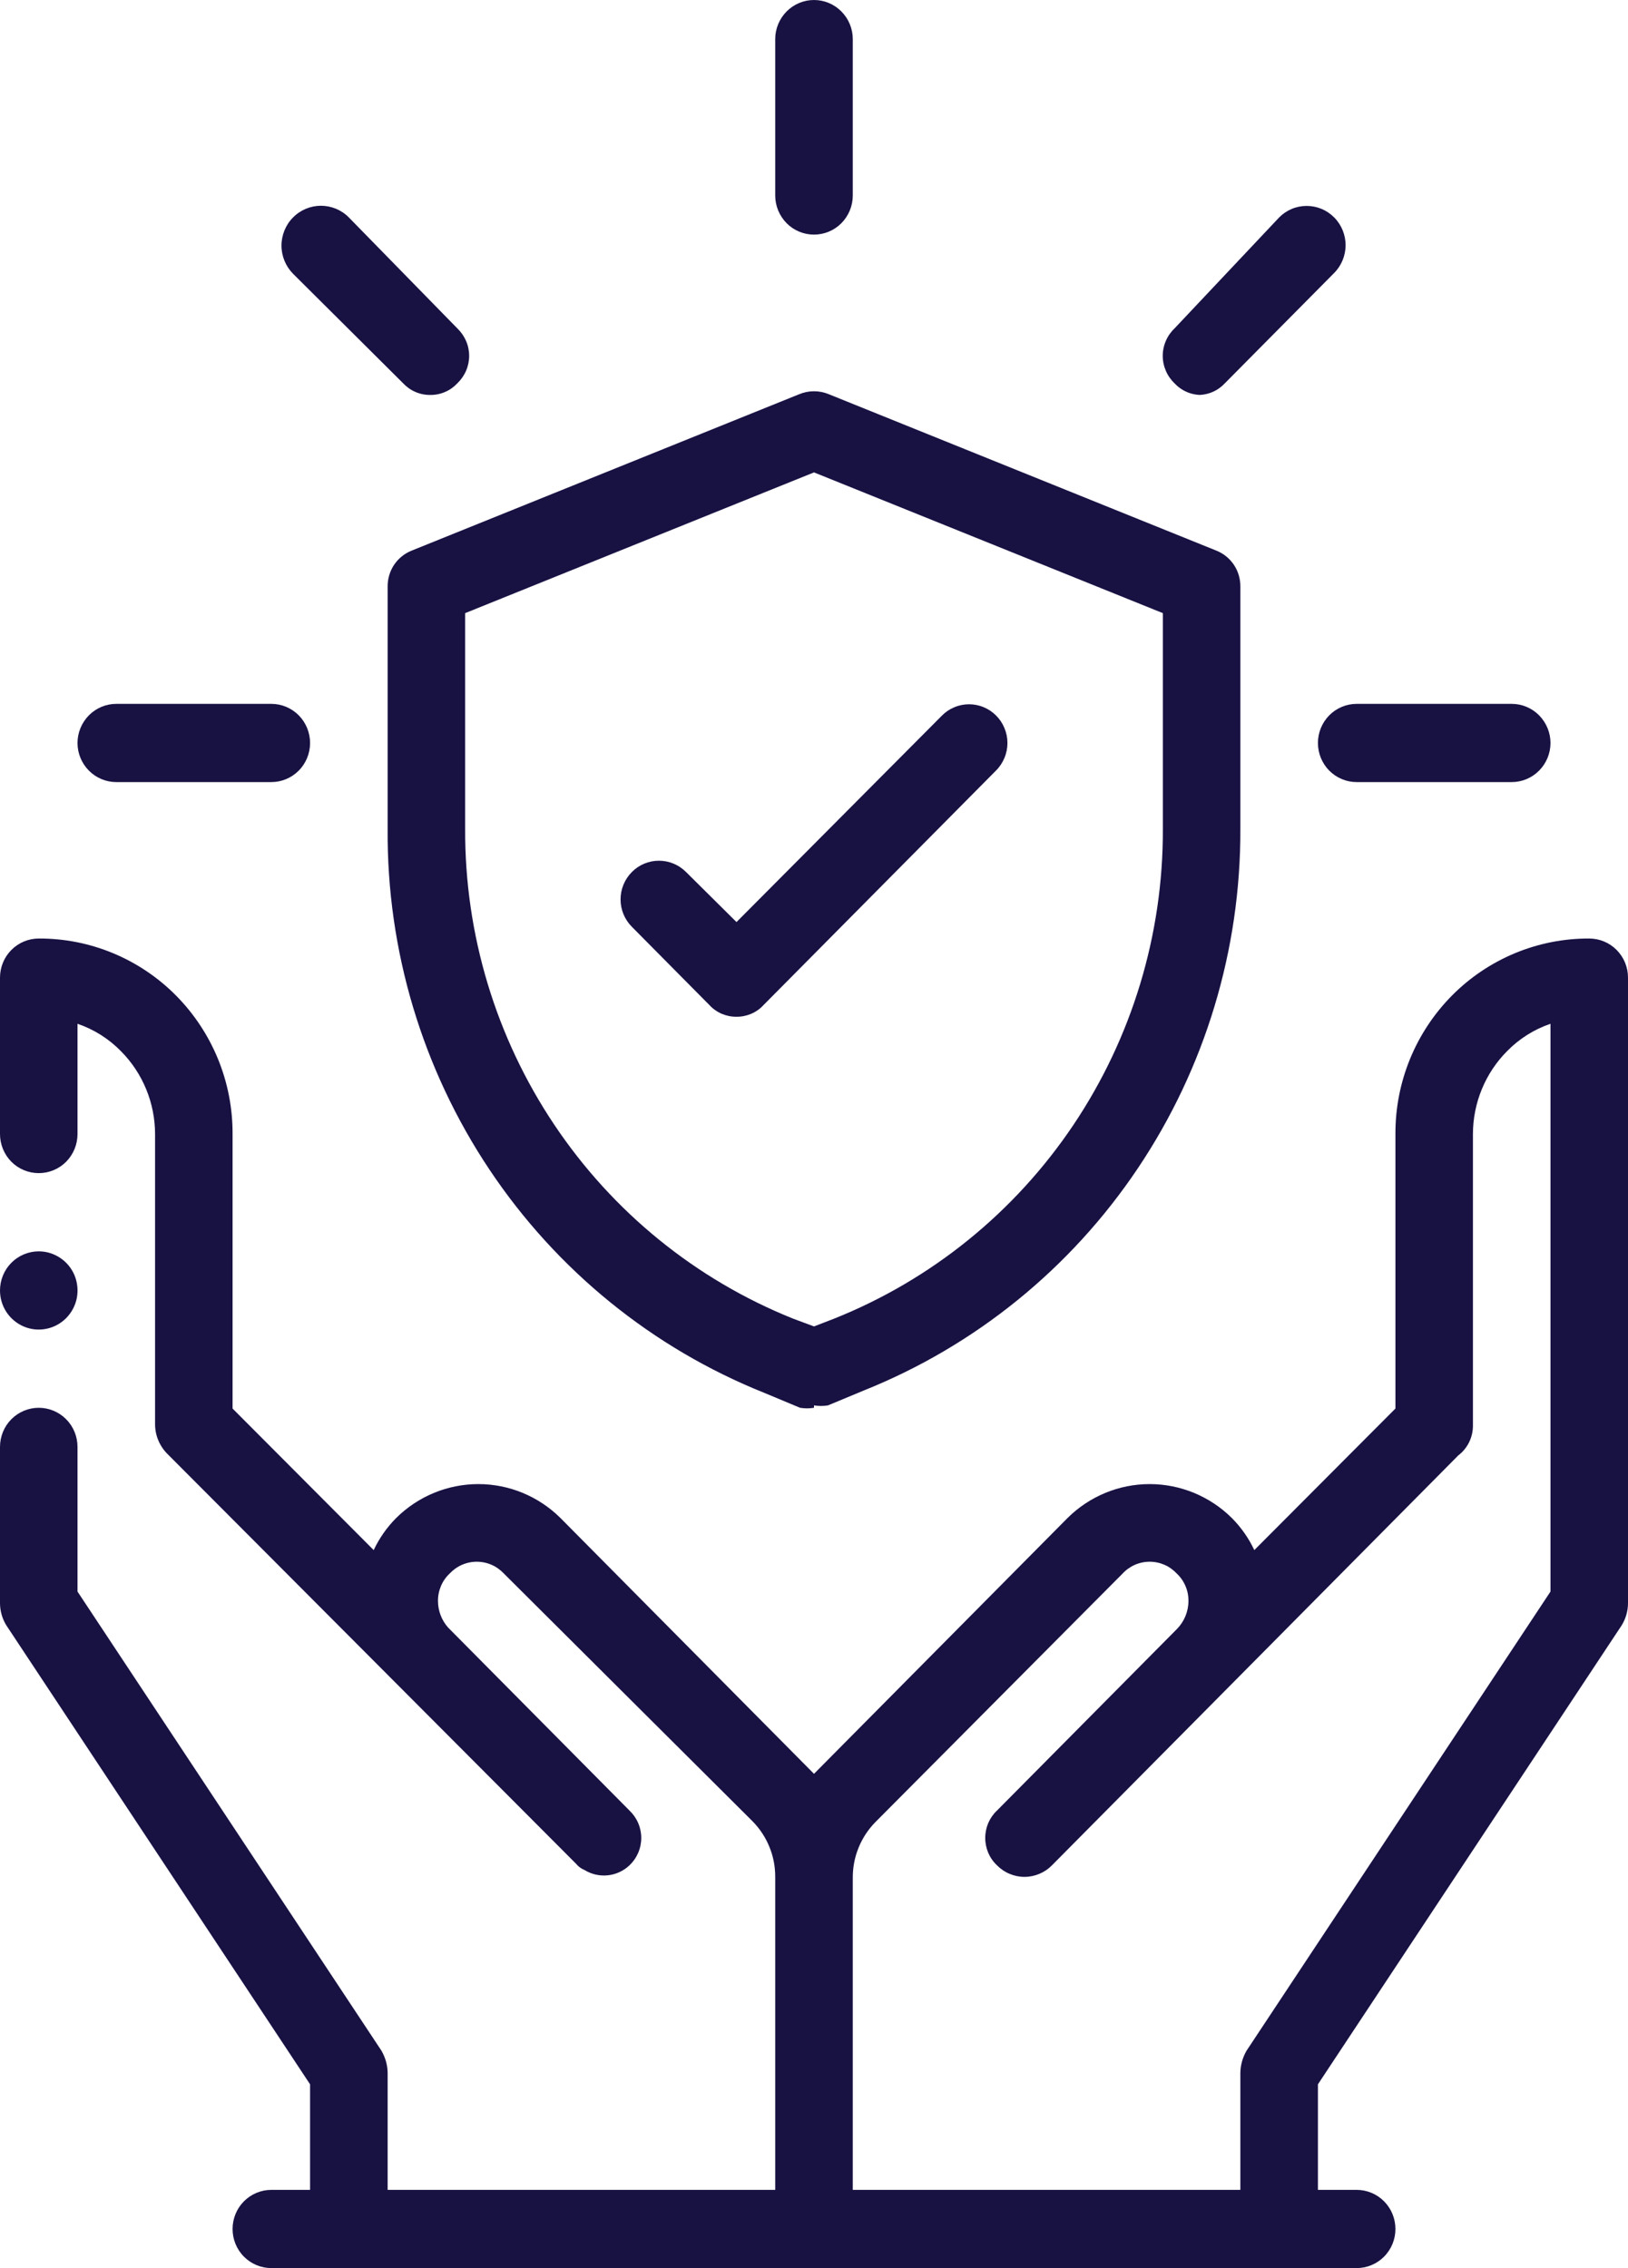 <svg xmlns="http://www.w3.org/2000/svg" fill="none" viewBox="0 0 28 39" height="39" width="28">
<path fill="#181243" d="M0.667 21.517C0.799 21.517 0.927 21.557 1.037 21.631C1.147 21.704 1.232 21.809 1.283 21.932C1.333 22.055 1.346 22.19 1.321 22.321C1.295 22.451 1.231 22.571 1.138 22.665C1.045 22.759 0.926 22.823 0.797 22.849C0.667 22.875 0.533 22.862 0.412 22.811C0.29 22.76 0.186 22.674 0.112 22.563C0.039 22.453 0 22.323 0 22.19C0 22.011 0.07 21.84 0.195 21.714C0.32 21.588 0.49 21.517 0.667 21.517Z" clip-rule="evenodd" fill-rule="evenodd"></path>
<path fill="#181243" d="M14.667 37.655H21.333V35.638C21.336 35.505 21.373 35.376 21.44 35.261L26.667 27.367V17.604C26.385 17.7 26.129 17.861 25.92 18.075C25.545 18.452 25.334 18.965 25.333 19.5V24.503C25.335 24.604 25.313 24.704 25.269 24.796C25.225 24.887 25.16 24.966 25.08 25.027L18.093 32.074C18.031 32.137 17.958 32.187 17.876 32.221C17.795 32.255 17.708 32.273 17.62 32.273C17.532 32.273 17.445 32.255 17.364 32.221C17.282 32.187 17.209 32.137 17.147 32.074C17.083 32.014 17.032 31.941 16.997 31.86C16.963 31.779 16.945 31.692 16.945 31.603C16.945 31.515 16.963 31.428 16.997 31.347C17.032 31.266 17.083 31.193 17.147 31.133L20.24 28.013C20.368 27.884 20.44 27.71 20.44 27.529C20.441 27.44 20.424 27.353 20.389 27.272C20.355 27.191 20.304 27.118 20.24 27.058C20.18 26.994 20.108 26.942 20.028 26.907C19.947 26.872 19.861 26.854 19.773 26.854C19.686 26.854 19.599 26.872 19.519 26.907C19.439 26.942 19.366 26.994 19.307 27.058L15.053 31.334C14.93 31.46 14.832 31.609 14.766 31.773C14.699 31.937 14.666 32.112 14.667 32.289V37.655ZM6.427 26.654C6.523 26.45 6.654 26.263 6.813 26.103C7.19 25.729 7.698 25.519 8.227 25.519C8.756 25.519 9.263 25.729 9.64 26.103L14 30.501L18.36 26.103C18.737 25.729 19.244 25.519 19.773 25.519C20.302 25.519 20.81 25.729 21.187 26.103C21.346 26.263 21.477 26.45 21.573 26.654L24 24.22V19.5C23.998 19.058 24.083 18.62 24.25 18.211C24.417 17.803 24.663 17.431 24.972 17.119C25.282 16.806 25.65 16.559 26.056 16.39C26.461 16.222 26.895 16.136 27.333 16.138C27.51 16.138 27.68 16.209 27.805 16.335C27.93 16.461 28 16.632 28 16.81V27.569C27.999 27.702 27.962 27.832 27.893 27.945L22.667 35.84V37.655H23.333C23.51 37.655 23.68 37.726 23.805 37.852C23.93 37.978 24 38.149 24 38.328C24 38.506 23.93 38.677 23.805 38.803C23.68 38.929 23.51 39 23.333 39H4.667C4.49 39 4.32 38.929 4.195 38.803C4.07 38.677 4 38.506 4 38.328C4 38.149 4.07 37.978 4.195 37.852C4.32 37.726 4.49 37.655 4.667 37.655H5.333V35.84L0.107 27.945C0.038 27.832 0.001 27.702 0 27.569V24.879C0 24.701 0.07 24.53 0.195 24.404C0.32 24.278 0.49 24.207 0.667 24.207C0.843 24.207 1.013 24.278 1.138 24.404C1.263 24.53 1.333 24.701 1.333 24.879V27.367L6.56 35.261C6.627 35.376 6.664 35.505 6.667 35.638V37.655H13.333V32.276C13.334 32.099 13.301 31.923 13.234 31.76C13.168 31.596 13.07 31.447 12.947 31.321L8.667 27.058C8.607 26.994 8.535 26.942 8.454 26.907C8.374 26.872 8.287 26.854 8.2 26.854C8.113 26.854 8.026 26.872 7.946 26.907C7.865 26.942 7.793 26.994 7.733 27.058C7.669 27.118 7.618 27.191 7.584 27.272C7.55 27.353 7.532 27.44 7.533 27.529C7.533 27.697 7.595 27.86 7.707 27.986L10.827 31.133C10.89 31.193 10.941 31.266 10.976 31.347C11.011 31.428 11.029 31.515 11.029 31.603C11.029 31.692 11.011 31.779 10.976 31.86C10.941 31.941 10.89 32.014 10.827 32.074C10.724 32.171 10.593 32.232 10.454 32.246C10.314 32.261 10.173 32.229 10.053 32.155C9.996 32.132 9.946 32.095 9.907 32.047L2.893 25.014C2.824 24.948 2.768 24.869 2.729 24.781C2.69 24.694 2.669 24.599 2.667 24.503V19.5C2.666 18.965 2.455 18.452 2.08 18.075C1.871 17.861 1.615 17.7 1.333 17.604V19.5C1.333 19.678 1.263 19.849 1.138 19.976C1.013 20.102 0.843 20.172 0.667 20.172C0.49 20.172 0.32 20.102 0.195 19.976C0.07 19.849 0 19.678 0 19.5V16.81C0 16.632 0.07 16.461 0.195 16.335C0.32 16.209 0.49 16.138 0.667 16.138C1.105 16.136 1.539 16.222 1.944 16.39C2.35 16.559 2.718 16.806 3.028 17.119C3.337 17.431 3.583 17.803 3.75 18.211C3.917 18.62 4.002 19.058 4 19.5V24.22L6.427 26.654ZM4.667 13.448H2C1.823 13.448 1.654 13.377 1.529 13.251C1.404 13.125 1.333 12.954 1.333 12.776C1.333 12.598 1.404 12.427 1.529 12.3C1.654 12.174 1.823 12.103 2 12.103H4.667C4.843 12.103 5.013 12.174 5.138 12.3C5.263 12.427 5.333 12.598 5.333 12.776C5.333 12.954 5.263 13.125 5.138 13.251C5.013 13.377 4.843 13.448 4.667 13.448ZM7.4 6.791C7.313 6.792 7.226 6.775 7.146 6.74C7.065 6.706 6.993 6.654 6.933 6.59L5.04 4.707C4.977 4.643 4.927 4.568 4.893 4.485C4.859 4.402 4.841 4.313 4.841 4.223C4.841 4.133 4.859 4.044 4.893 3.961C4.927 3.878 4.977 3.802 5.04 3.739C5.103 3.675 5.178 3.625 5.26 3.59C5.343 3.556 5.431 3.538 5.52 3.538C5.609 3.538 5.697 3.556 5.78 3.59C5.862 3.625 5.937 3.675 6 3.739L7.867 5.648C7.93 5.709 7.981 5.782 8.016 5.863C8.051 5.943 8.069 6.031 8.069 6.119C8.069 6.207 8.051 6.294 8.016 6.375C7.981 6.456 7.93 6.529 7.867 6.59C7.807 6.654 7.735 6.706 7.654 6.74C7.574 6.775 7.487 6.792 7.4 6.791ZM14 4.034C13.823 4.034 13.654 3.964 13.529 3.838C13.404 3.711 13.333 3.54 13.333 3.362V0.672C13.333 0.494 13.404 0.323 13.529 0.197C13.654 0.071 13.823 0 14 0C14.177 0 14.346 0.071 14.471 0.197C14.596 0.323 14.667 0.494 14.667 0.672V3.362C14.667 3.54 14.596 3.711 14.471 3.838C14.346 3.964 14.177 4.034 14 4.034ZM20.667 6.791C20.579 6.792 20.492 6.775 20.412 6.74C20.332 6.706 20.259 6.654 20.2 6.59C20.136 6.529 20.085 6.456 20.051 6.375C20.016 6.294 19.998 6.207 19.998 6.119C19.998 6.031 20.016 5.943 20.051 5.863C20.085 5.782 20.136 5.709 20.2 5.648L22 3.739C22.062 3.676 22.136 3.626 22.217 3.592C22.298 3.558 22.385 3.541 22.473 3.541C22.561 3.541 22.648 3.558 22.73 3.592C22.811 3.626 22.884 3.676 22.947 3.739C23.009 3.801 23.058 3.876 23.092 3.958C23.125 4.04 23.143 4.127 23.143 4.216C23.143 4.305 23.125 4.392 23.092 4.474C23.058 4.556 23.009 4.631 22.947 4.693L21.067 6.59C21.007 6.654 20.935 6.706 20.855 6.74C20.774 6.775 20.687 6.792 20.6 6.791H20.667ZM26 13.448H23.333C23.157 13.448 22.987 13.377 22.862 13.251C22.737 13.125 22.667 12.954 22.667 12.776C22.667 12.598 22.737 12.427 22.862 12.3C22.987 12.174 23.157 12.103 23.333 12.103H26C26.177 12.103 26.346 12.174 26.471 12.3C26.596 12.427 26.667 12.598 26.667 12.776C26.667 12.954 26.596 13.125 26.471 13.251C26.346 13.377 26.177 13.448 26 13.448Z"></path>
<path fill="#181243" d="M14 24.207C13.921 24.22 13.839 24.22 13.76 24.207L13.147 23.951C11.224 23.182 9.576 21.844 8.42 20.114C7.264 18.384 6.652 16.342 6.667 14.255V10.086C6.666 9.953 6.704 9.823 6.778 9.712C6.852 9.602 6.957 9.517 7.08 9.468L13.747 6.778C13.909 6.711 14.091 6.711 14.253 6.778L20.92 9.468C21.043 9.517 21.148 9.602 21.222 9.712C21.296 9.823 21.334 9.953 21.333 10.086V14.255C21.34 16.335 20.725 18.368 19.569 20.09C18.413 21.813 16.77 23.144 14.853 23.911L14.24 24.166C14.161 24.179 14.079 24.179 14 24.166V24.207ZM8 10.543V14.255C7.993 16.067 8.528 17.84 9.534 19.341C10.54 20.843 11.97 22.004 13.64 22.674L14 22.808L14.347 22.674C16.019 22.006 17.452 20.846 18.461 19.344C19.469 17.842 20.006 16.069 20 14.255V10.543L14 8.123L8 10.543Z"></path>
<path fill="#181243" d="M12.667 17.483C12.579 17.484 12.492 17.466 12.412 17.432C12.332 17.397 12.259 17.346 12.2 17.281L10.867 15.936C10.743 15.811 10.673 15.642 10.673 15.466C10.673 15.289 10.743 15.12 10.867 14.995C10.99 14.87 11.158 14.8 11.333 14.8C11.508 14.8 11.676 14.87 11.8 14.995L12.667 15.855L16.2 12.305C16.261 12.243 16.334 12.194 16.414 12.161C16.494 12.127 16.58 12.11 16.667 12.11C16.753 12.11 16.839 12.127 16.919 12.161C16.999 12.194 17.072 12.243 17.133 12.305C17.195 12.367 17.243 12.44 17.276 12.521C17.31 12.602 17.327 12.688 17.327 12.776C17.327 12.863 17.31 12.95 17.276 13.031C17.243 13.111 17.195 13.185 17.133 13.247L13.133 17.281C13.074 17.346 13.002 17.397 12.921 17.432C12.841 17.466 12.754 17.484 12.667 17.483Z"></path>
</svg>
